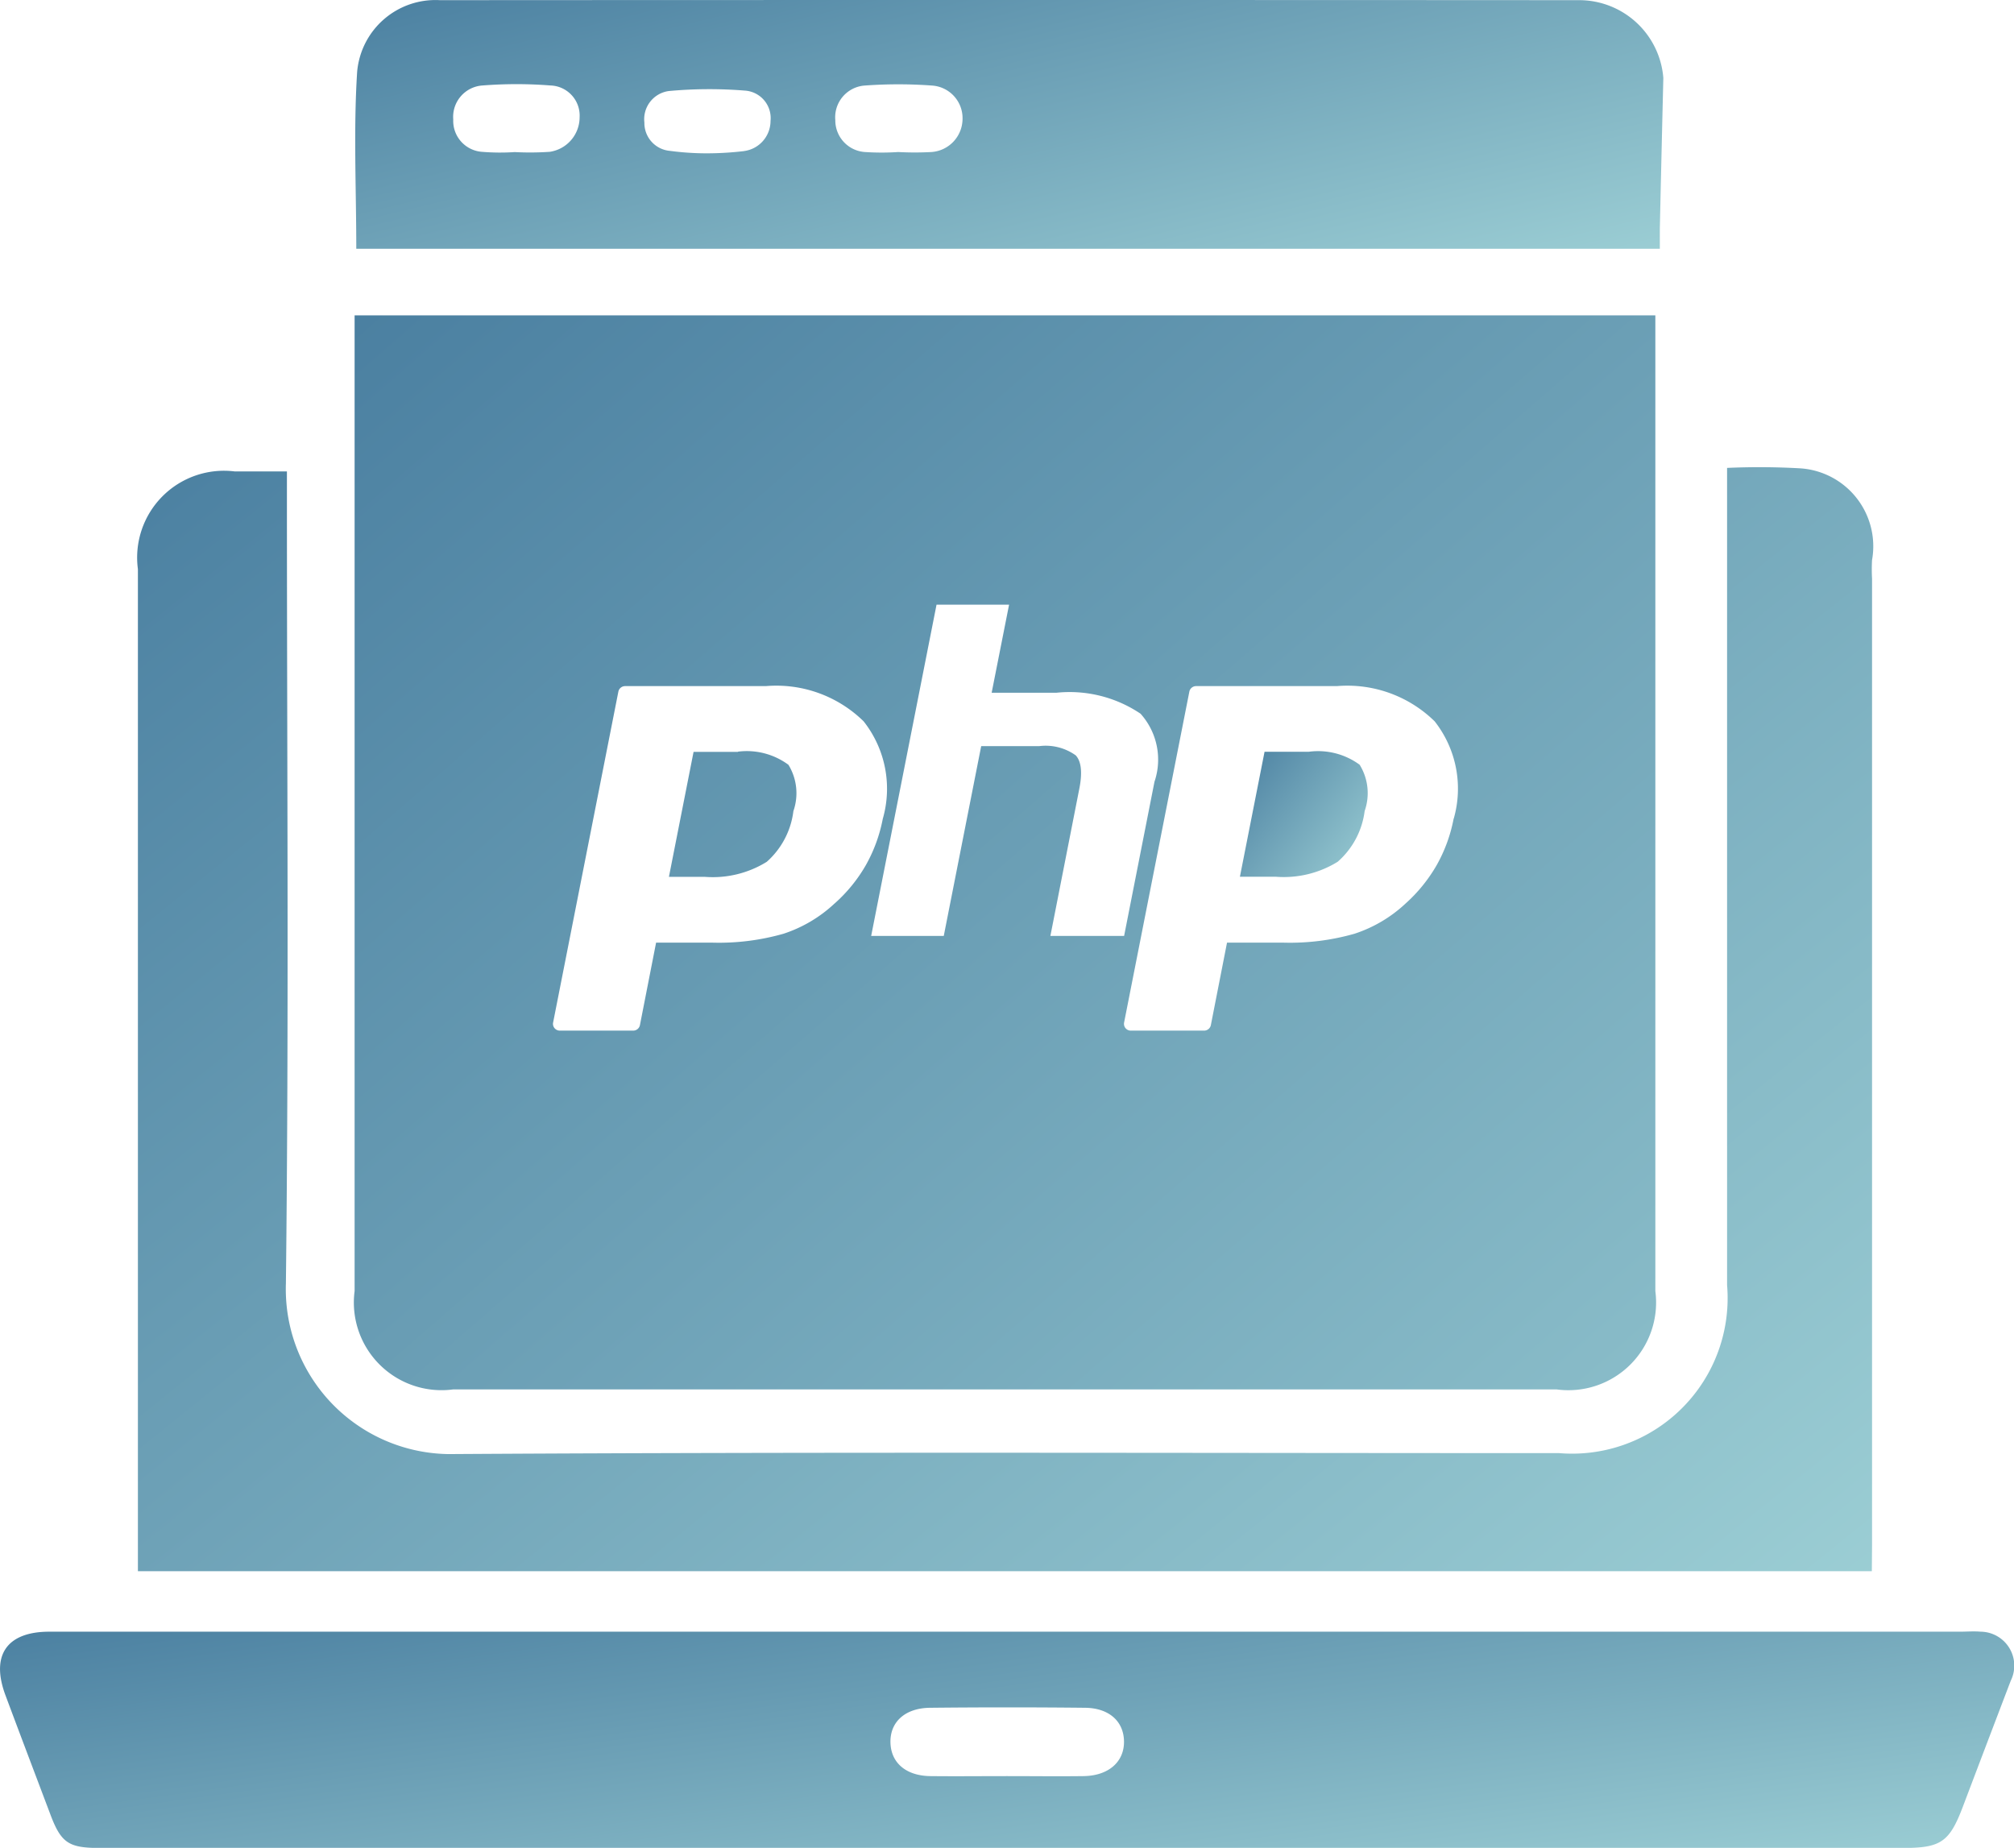 <svg xmlns="http://www.w3.org/2000/svg" xmlns:xlink="http://www.w3.org/1999/xlink" width="37.343" height="34.263" viewBox="0 0 37.343 34.263">
  <defs>
    <linearGradient id="linear-gradient" x2="1.288" y2="1" gradientUnits="objectBoundingBox">
      <stop offset="0" stop-color="#4b80a1"/>
      <stop offset="1" stop-color="#a8dadc"/>
    </linearGradient>
  </defs>
  <g id="cms-service-2" transform="translate(1416.009 264.59)">
    <path id="Path_21196" data-name="Path 21196" d="M-1190.034-128.691a1,1,0,0,1,.093.858,1.5,1.5,0,0,1-.5.941,1.9,1.9,0,0,1-1.143.278h-.67l.457-2.318h.823A1.3,1.3,0,0,1-1190.034-128.691Z" transform="translate(-200.765 -121.719)" fill="url(#linear-gradient)"/>
    <path id="Path_21197" data-name="Path 21197" d="M-1352.02-207.69v.433q0,8.829,0,17.659a1.626,1.626,0,0,0,1.826,1.824q10.23,0,20.463,0a1.626,1.626,0,0,0,1.829-1.822q0-8.829,0-17.659v-.435Zm8.9,10.905a2.533,2.533,0,0,1-.949.562,4.36,4.36,0,0,1-1.306.165h-1.055l-.3,1.531a.127.127,0,0,1-.125.1h-1.358a.127.127,0,0,1-.1-.046.123.123,0,0,1-.027-.1l1.211-6.142a.128.128,0,0,1,.125-.1h2.608a2.311,2.311,0,0,1,1.814.653,2.017,2.017,0,0,1,.355,1.809,2.83,2.83,0,0,1-.315.86A2.835,2.835,0,0,1-1343.119-196.785Zm4.468-2.748a.958.958,0,0,0-.675-.169h-1.075l-.694,3.519h-1.346l1.212-6.142h1.345l-.323,1.633h1.2a2.356,2.356,0,0,1,1.561.389,1.274,1.274,0,0,1,.258,1.261l-.563,2.859h-1.367l.534-2.718C-1338.522-199.209-1338.545-199.421-1338.651-199.533Zm7.01,1.175a2.826,2.826,0,0,1-.313.86,2.887,2.887,0,0,1-.577.713,2.536,2.536,0,0,1-.95.562,4.357,4.357,0,0,1-1.305.165h-1.057l-.3,1.531a.128.128,0,0,1-.126.1h-1.356a.126.126,0,0,1-.1-.046.126.126,0,0,1-.027-.1l1.211-6.142a.128.128,0,0,1,.125-.1h2.609a2.312,2.312,0,0,1,1.814.653A2.02,2.02,0,0,1-1331.64-198.358Zm-13.27-1.238h-.823l-.457,2.318h.67a1.9,1.9,0,0,0,1.144-.279,1.5,1.5,0,0,0,.494-.941,1.007,1.007,0,0,0-.092-.858A1.3,1.3,0,0,0-1344.91-199.6Z" transform="translate(-57.414 -51.053)" fill="url(#linear-gradient)"/>
    <path id="Path_21198" data-name="Path 21198" d="M-1358.934-160.326v-17.928a3.145,3.145,0,0,1,0-.346,1.448,1.448,0,0,0-1.332-1.7,13.344,13.344,0,0,0-1.356-.008v.493q0,7.329,0,14.658a2.884,2.884,0,0,1-3.114,3.117c-6.821,0-13.643-.024-20.464.017a3.059,3.059,0,0,1-3.144-3.161c.057-4.86.019-9.721.019-14.581v-.478h-.97a1.61,1.61,0,0,0-1.793,1.811q0,9.08,0,18.159v.422h32.15Z" transform="translate(-22.364 -75.606)" fill="url(#linear-gradient)"/>
    <path id="Path_21199" data-name="Path 21199" d="M-1379.285,29.774c-.127-.011-.257,0-.384,0h-35.425c-.79,0-1.09.438-.814,1.178s.55,1.461.826,2.192c.2.54.339.638.9.64q1.518,0,3.037,0h30.425c.7,0,.858-.111,1.107-.768q.442-1.167.887-2.333A.63.63,0,0,0-1379.285,29.774Zm-16.635,2.678c-.473.006-.946,0-1.419,0s-.947.005-1.42,0c-.448-.006-.725-.243-.739-.611-.015-.386.263-.65.732-.656q1.438-.015,2.877,0c.45.005.719.257.721.629S-1395.452,32.446-1395.92,32.452Z" transform="translate(0 -264.109)" fill="url(#linear-gradient)"/>
    <path id="Path_21200" data-name="Path 21200" d="M-1327.661-263.145a1.566,1.566,0,0,0-1.568-1.442q-10.559-.006-21.118,0a1.457,1.457,0,0,0-1.533,1.33c-.069,1.081-.016,2.17-.016,3.28h24.17c0-.146,0-.259,0-.372Q-1327.695-261.747-1327.661-263.145Zm-20.647,1.37a5.471,5.471,0,0,1-.649.005v0a4.18,4.18,0,0,1-.611-.005.575.575,0,0,1-.53-.6.583.583,0,0,1,.543-.63,8.066,8.066,0,0,1,1.261,0,.559.559,0,0,1,.539.592A.648.648,0,0,1-1348.308-261.775Zm3.6-.013a5.945,5.945,0,0,1-.707.041,5.2,5.2,0,0,1-.669-.046.518.518,0,0,1-.47-.525.527.527,0,0,1,.452-.584,8.216,8.216,0,0,1,1.413-.008.511.511,0,0,1,.474.562A.564.564,0,0,1-1344.708-261.789Zm3.475.017a5.826,5.826,0,0,1-.615,0v0a4.714,4.714,0,0,1-.615,0,.588.588,0,0,1-.551-.591.59.59,0,0,1,.536-.641,8.532,8.532,0,0,1,1.266,0,.606.606,0,0,1,.557.629A.619.619,0,0,1-1341.233-261.771Z" transform="translate(-57.507)" fill="url(#linear-gradient)"/>
  </g>
</svg>
